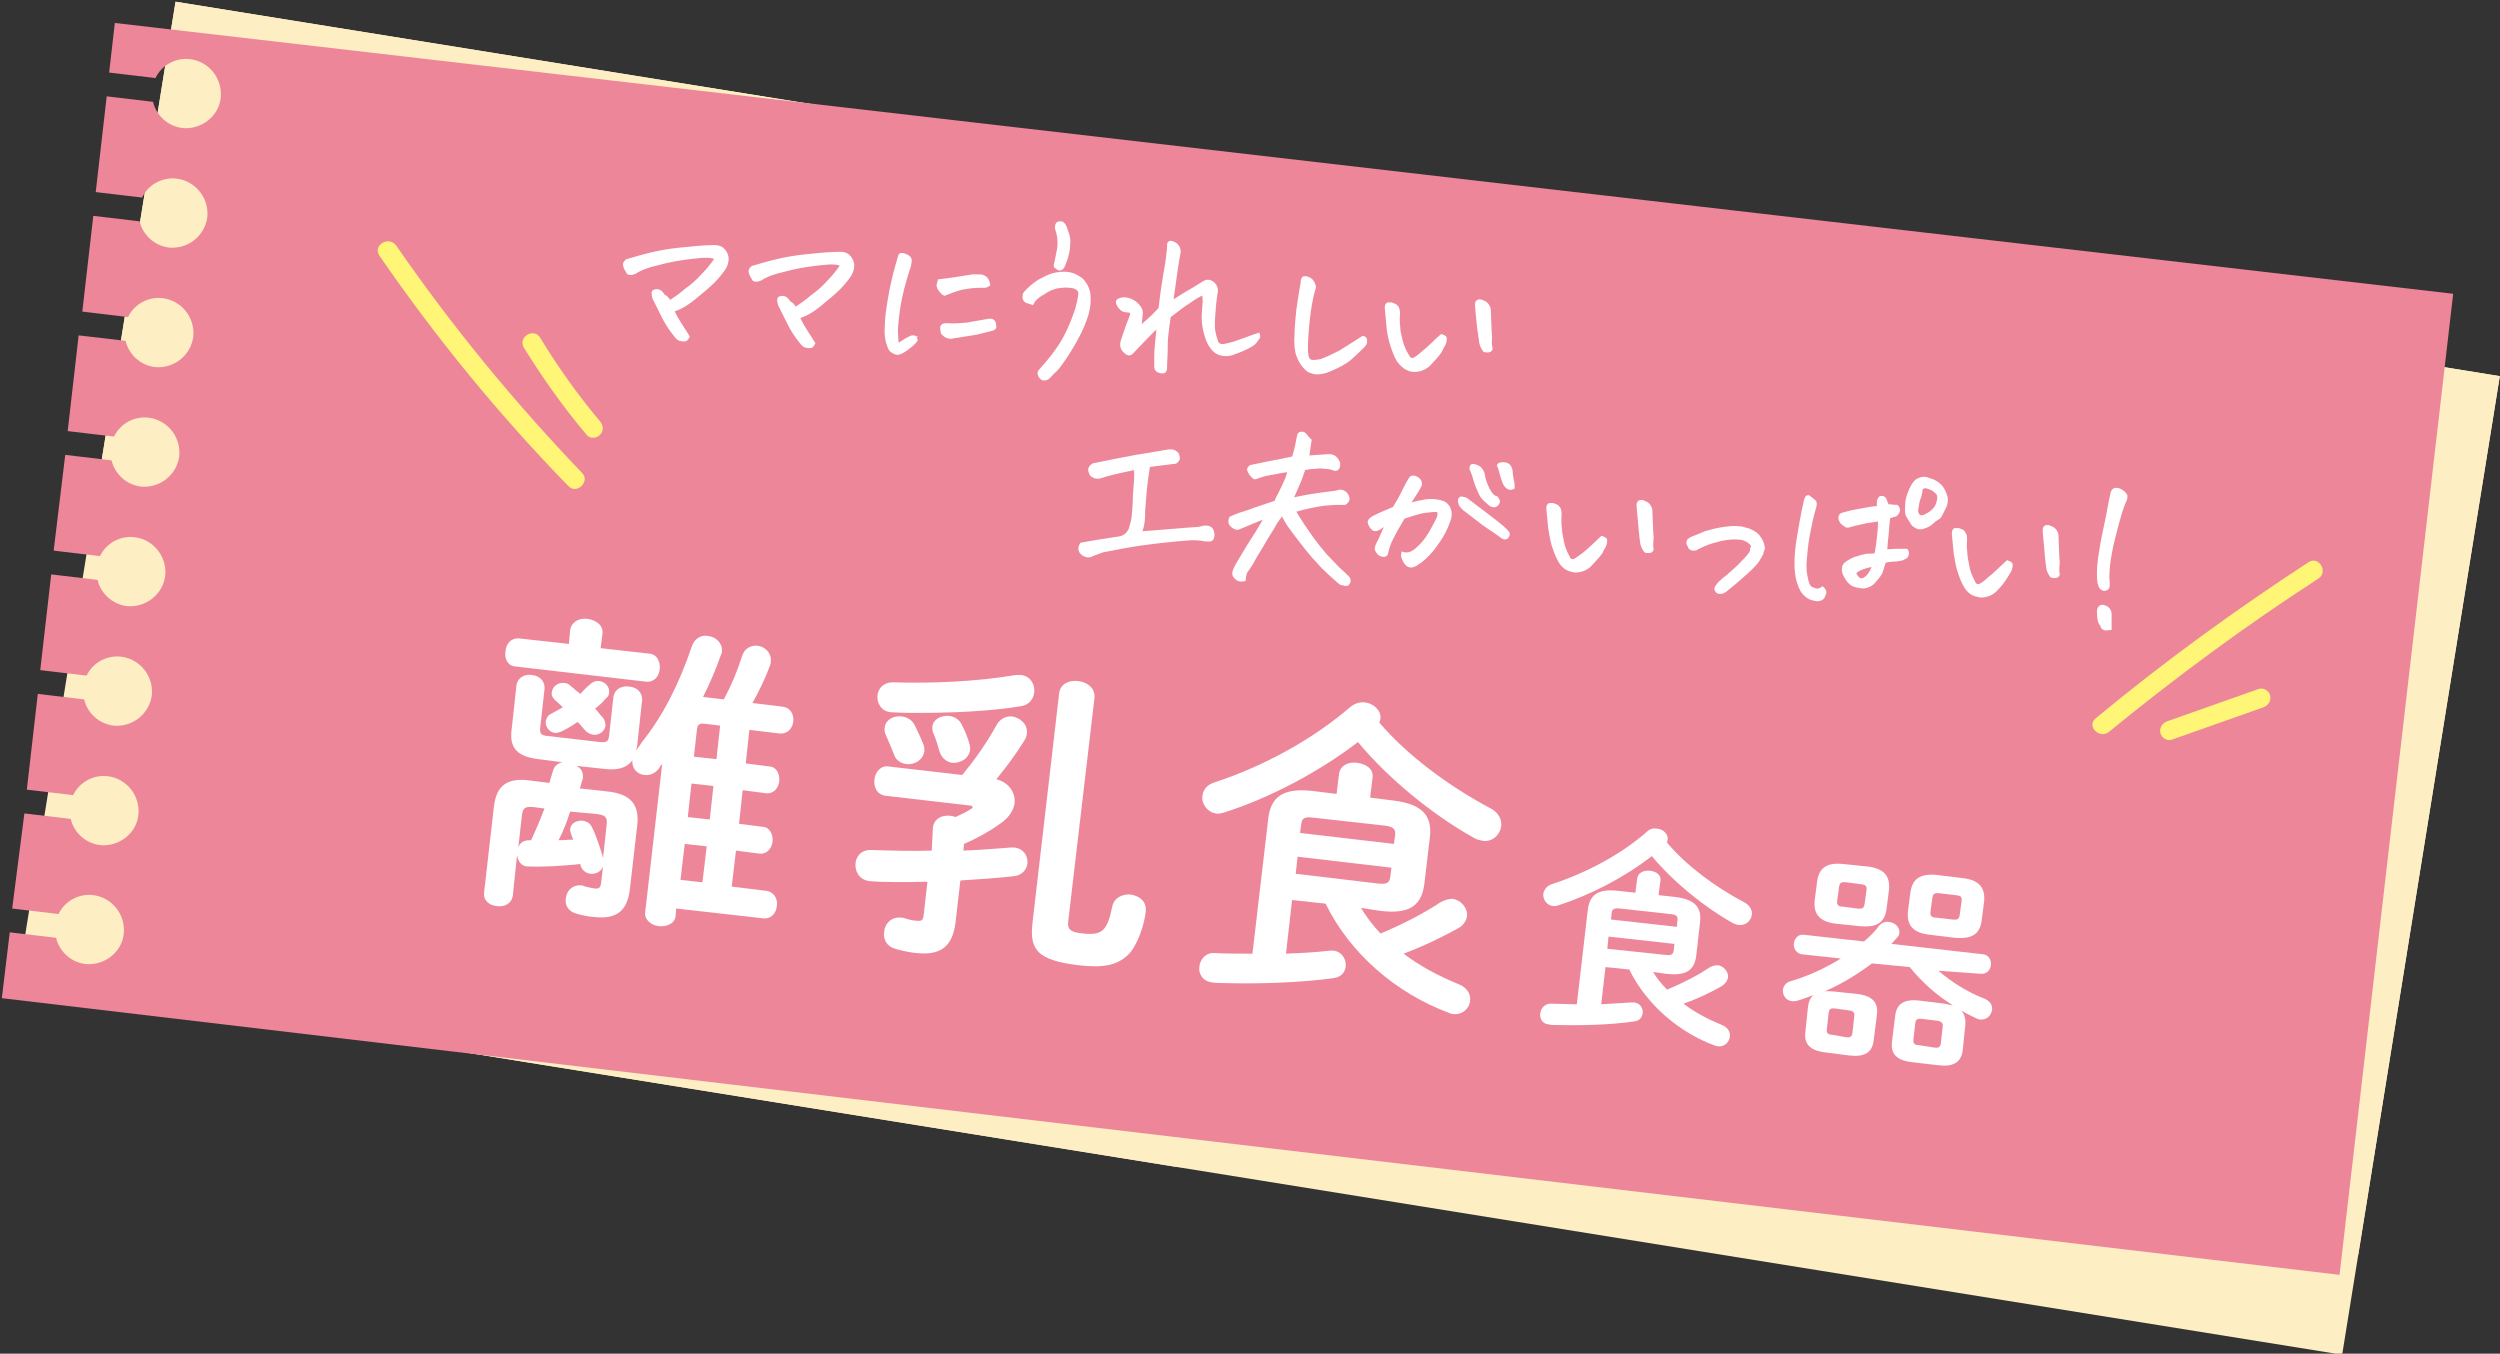 <?xml version="1.0" encoding="utf-8"?>
<!-- Generator: Adobe Illustrator 27.0.1, SVG Export Plug-In . SVG Version: 6.00 Build 0)  -->
<svg version="1.1" id="レイヤー_1" xmlns="http://www.w3.org/2000/svg" xmlns:xlink="http://www.w3.org/1999/xlink" x="0px"
	 y="0px" viewBox="0 0 410 222" style="enable-background:new 0 0 410 222;" xml:space="preserve">
<rect x="0" y="0" width="410" height="222" fill="#333333" stroke="none"/>
<style type="text/css">
	.st0{fill:#FDEEC4;}
	.st1{clip-path:url(#SVGID_00000170976287050912418770000001793866615989357712_);fill:#FDEEC4;}
	.st2{clip-path:url(#SVGID_00000093138831566178047180000011674169124622287506_);fill:#EE869A;}
	.st3{fill:#FFFFFF;}
	.st4{fill:#FFFFFF;stroke:#FFFFFF;stroke-width:0.402;stroke-miterlimit:10;}
	.st5{fill:#FFF577;}
</style>
<g>
	<g>
		
			<rect id="SVGID_1_" x="125.1" y="-82" transform="matrix(0.159 -0.987 0.987 0.159 63.977 297.28)" class="st0" width="162.6" height="386.2"/>
	</g>
	<g>
		<g>
			<g>
				<defs>
					
						<rect id="SVGID_00000095337826333915900110000010782346032859579060_" x="125.1" y="-82" transform="matrix(0.159 -0.987 0.987 0.159 63.977 297.28)" width="162.6" height="386.2"/>
				</defs>
				<clipPath id="SVGID_00000045605121975488051220000003892494930464775333_">
					<use xlink:href="#SVGID_00000095337826333915900110000010782346032859579060_"  style="overflow:visible;"/>
				</clipPath>
				<path style="clip-path:url(#SVGID_00000045605121975488051220000003892494930464775333_);fill:#FDEEC4;" d="M28.3-104.3
					l-0.8,10.9l7.7,0.5c1-2.1,3.1-3.5,5.5-3.3c3.1,0.2,5.5,2.9,5.3,6.1c-0.2,3.1-2.9,5.5-6.1,5.3c-2.4-0.2-4.4-1.9-5-4.1l-7.7-0.5
					l-1.1,15.8l7.7,0.5c1-2.1,3.1-3.5,5.5-3.3c3.1,0.2,5.5,2.9,5.3,6.1c-0.2,3.1-2.9,5.5-6.1,5.3c-2.4-0.2-4.4-1.9-5-4.1l-7.7-0.5
					l-1.1,15.8l7.7,0.5c1-2.1,3.1-3.5,5.5-3.3c3.1,0.2,5.5,2.9,5.3,6.1c-0.2,3.1-2.9,5.5-6.1,5.3c-2.4-0.2-4.4-1.9-5-4.1l-7.7-0.5
					L23.3-34l7.7,0.5c1-2.1,3.1-3.5,5.5-3.3c3.1,0.2,5.5,2.9,5.3,6.1s-2.9,5.5-6.1,5.3c-2.4-0.2-4.4-1.9-5-4.1L23-30l-1,15.2
					l7.7,0.5c1-2.1,3.1-3.5,5.5-3.3c3.1,0.2,5.5,2.9,5.3,6.1c-0.2,3.1-2.9,5.5-6.1,5.3c-2.4-0.2-4.4-1.9-5-4.1l-7.7-0.5L20.6,4.9
					l7.7,0.5c1-2.1,3.1-3.5,5.5-3.3c3.1,0.2,5.5,2.9,5.3,6.1c-0.2,3.1-2.9,5.5-6.1,5.3c-2.4-0.2-4.4-1.9-5-4.1l-7.7-0.5l-1.1,15.8
					l7.7,0.5c1-2.1,3.1-3.5,5.5-3.3c3.1,0.2,5.5,2.9,5.3,6.1c-0.2,3.1-2.9,5.5-6.1,5.3c-2.4-0.2-4.4-1.9-5-4.1l-7.7-0.5l-1.1,15.8
					l7.7,0.5c1-2.1,3.1-3.5,5.5-3.3c3.1,0.2,5.5,2.9,5.3,6.1c-0.2,3.1-2.9,5.5-6.1,5.3c-2.4-0.2-4.4-1.9-5-4.1l-7.7-0.5l-1.1,15.8
					l7.7,0.5c1-2.1,3.1-3.5,5.5-3.3c3.1,0.2,5.5,2.9,5.3,6.1c-0.2,3.1-2.9,5.5-6.1,5.3c-2.4-0.2-4.4-1.9-5-4.1l-7.7-0.5L15,83.6
					l7.7,0.5c1-2.1,3.1-3.5,5.5-3.3c3.1,0.2,5.5,2.9,5.3,6.1c-0.2,3.1-2.9,5.5-6.1,5.3c-2.4-0.2-4.4-1.9-5-4.1l-7.7-0.5l-1.1,15.8
					l7.7,0.5c1-2.1,3.1-3.5,5.5-3.3c3.1,0.2,5.5,2.9,5.3,6.1c-0.2,3.1-2.9,5.5-6.1,5.3c-2.4-0.2-4.4-1.9-5-4.1l-7.7-0.5l-1.1,15.8
					l7.7,0.5c1-2.1,3.1-3.5,5.5-3.3c3.1,0.2,5.5,2.9,5.3,6.1c-0.2,3.1-2.9,5.5-6.1,5.3c-2.4-0.2-4.4-1.9-5-4.1l-7.7-0.5L10.8,143
					l7.7,0.5c1-2.1,3.1-3.5,5.5-3.3c3.1,0.2,5.5,2.9,5.3,6.1c-0.2,3.1-2.9,5.5-6.1,5.3c-2.4-0.2-4.4-1.9-5-4.1l-7.7-0.5l-1.1,15.8
					l7.7,0.5c1-2.1,3.1-3.5,5.5-3.3c3.1,0.2,5.5,2.9,5.3,6.1c-0.2,3.1-2.9,5.5-6.1,5.3c-2.4-0.2-4.4-1.9-5-4.1l-7.7-0.5l-0.8,10.9
					l515.8,38.2l20-281.4L28.3-104.3z"/>
			</g>
		</g>
	</g>
</g>
<g>
	<g>
		<g>
			<g>
				<g>
					<defs>
						
							<rect id="SVGID_00000110436439093531859890000007745703509226332856_" x="119.9" y="-86.5" transform="matrix(0.115 -0.993 0.993 0.115 72.229 294.237)" width="162.6" height="386.2"/>
					</defs>
					<clipPath id="SVGID_00000030456357150862131440000002415055235382022585_">
						<use xlink:href="#SVGID_00000110436439093531859890000007745703509226332856_"  style="overflow:visible;"/>
					</clipPath>
					<path style="clip-path:url(#SVGID_00000030456357150862131440000002415055235382022585_);fill:#EE869A;" d="M32.7-116.4
						l-1.3,10.8l7.6,0.9c1-2.1,3.3-3.4,5.7-3.1c3.1,0.4,5.3,3.2,5,6.3c-0.4,3.1-3.2,5.3-6.3,5c-2.4-0.3-4.3-2.1-4.8-4.3l-7.6-0.9
						L29.2-86l7.6,0.9c1-2.1,3.3-3.4,5.7-3.1c3.1,0.4,5.3,3.2,5,6.3c-0.4,3.1-3.2,5.3-6.3,5c-2.4-0.3-4.3-2.1-4.8-4.3l-7.6-0.9
						L27-66.4l7.6,0.9c1-2.1,3.3-3.4,5.7-3.1c3.1,0.4,5.3,3.2,5,6.3c-0.4,3.1-3.2,5.3-6.3,5c-2.4-0.3-4.3-2.1-4.8-4.3l-7.6-0.9
						l-1.8,15.7l7.6,0.9c1-2.1,3.3-3.4,5.7-3.1c3.1,0.4,5.3,3.2,5,6.3c-0.4,3.1-3.2,5.3-6.3,5C34.4-38,32.5-39.8,32-42l-7.6-0.9
						l-1.8,15.7l7.6,0.9c1-2.1,3.3-3.4,5.7-3.1c3.1,0.4,5.3,3.2,5,6.3c-0.4,3.1-3.2,5.3-6.3,5c-2.4-0.3-4.3-2.1-4.8-4.3l-7.6-0.9
						L20.1-7.7l7.6,0.9c1-2.1,3.3-3.4,5.7-3.1c3.1,0.4,5.3,3.2,5,6.3c-0.4,3.1-3.2,5.3-6.3,5c-2.4-0.3-4.3-2.1-4.8-4.3l-7.6-0.9
						l-1.8,15.7l7.6,0.9c1-2.1,3.3-3.4,5.7-3.1c3.1,0.4,5.3,3.2,5,6.3s-3.2,5.3-6.3,5c-2.4-0.3-4.3-2.1-4.8-4.3l-7.6-0.9l-1.8,15.7
						l7.6,0.9c1-2.1,3.3-3.4,5.7-3.1c3.1,0.4,5.3,3.2,5,6.3c-0.4,3.1-3.2,5.3-6.3,5c-2.4-0.3-4.3-2.1-4.8-4.3l-7.6-0.9l-1.8,15.7
						L21,52c1-2.1,3.3-3.4,5.7-3.1c3.1,0.4,5.3,3.2,5,6.3c-0.4,3.1-3.2,5.3-6.3,5c-2.4-0.3-4.3-2.1-4.8-4.3L12.9,55l-1.8,15.7
						l7.6,0.9c1-2.1,3.3-3.4,5.7-3.1c3.1,0.4,5.3,3.2,5,6.3c-0.4,3.1-3.2,5.3-6.3,5c-2.4-0.3-4.3-2.1-4.8-4.3l-7.6-0.9L8.8,90.3
						l7.6,0.9c1-2.1,3.3-3.4,5.7-3.1c3.1,0.4,5.3,3.2,5,6.3c-0.4,3.1-3.2,5.3-6.3,5c-2.4-0.3-4.3-2.1-4.8-4.3l-7.6-0.9l-1.8,15.7
						l7.6,0.9c1-2.1,3.3-3.4,5.7-3.1c3.1,0.4,5.3,3.2,5,6.3c-0.4,3.1-3.2,5.3-6.3,5c-2.4-0.3-4.3-2.1-4.8-4.3l-7.6-0.9l-1.8,15.7
						l7.6,0.9c1-2.1,3.3-3.4,5.7-3.1c3.1,0.4,5.3,3.2,5,6.3s-3.2,5.3-6.3,5c-2.4-0.3-4.3-2.1-4.8-4.3L4,133.4L2,149l7.6,0.9
						c1-2.1,3.3-3.4,5.7-3.1c3.1,0.4,5.3,3.2,5,6.3s-3.2,5.3-6.3,5c-2.4-0.3-4.3-2.1-4.8-4.3l-7.6-0.9l-1.3,10.8L514,224.5
						l32.4-280.2L32.7-116.4z"/>
				</g>
			</g>
		</g>
	</g>
	<g>
		<path class="st3" d="M84.1,146.9c-0.2,1.3-1.4,1.9-2.6,1.7c-1.2-0.1-2.3-0.9-2.1-2.3l1.6-14c0.4-3.5,2.2-4.8,5.9-4.3l3.2,0.4
			c0.2-0.7,0.4-1.4,0.6-2c0.2-0.8,0.8-1.2,1.5-1.4l-3.9-0.5c-3.3-0.4-4.8-1.7-4.4-4.8l0.8-7.3c0.2-1.3,1.4-1.9,2.5-1.7
			c1.2,0.1,2.2,0.9,2.1,2.3l-0.7,6.3c-0.1,1,0.1,1.3,1.2,1.4l8.6,1c1.1,0.1,1.4-0.1,1.5-1.1l0.7-6.3c0.2-1.3,1.4-1.9,2.6-1.7
			c1.2,0.1,2.2,0.9,2.1,2.3l-0.8,7.3c0,0.3-0.1,0.6-0.2,0.9c0.3-0.4,0.9-1.2,0.9-1.3c3.4-4.2,6.1-9.4,8.3-15.9
			c0.5-1.3,1.6-1.8,2.6-1.6c1.2,0.1,2.4,1.1,2.3,2.5c0,0.2-0.1,0.5-0.2,0.7c-0.8,2.3-1.8,4.6-2.9,6.8l3.4,0.4c1.3-2.4,2.2-4.6,3-7.1
			c0.4-1.3,1.5-1.8,2.5-1.7c1.2,0.1,2.4,1.2,2.2,2.6c0,0.2,0,0.4-0.1,0.6c-0.8,2.2-1.8,4.2-2.9,6.2l5,0.6c1.3,0.2,1.8,1.3,1.7,2.4
			s-0.9,2.1-2.2,2l-5-0.6l-0.6,5.5l3.9,0.5c1.2,0.1,1.7,1.3,1.6,2.4c-0.1,1.1-0.9,2.1-2.1,2l-3.9-0.5l-0.6,5.5l3.9,0.5
			c1.2,0.1,1.7,1.3,1.6,2.4c-0.1,1.1-0.9,2.1-2.1,2l-3.9-0.5l-0.7,5.9l5.7,0.7c1.3,0.2,1.9,1.4,1.7,2.5c-0.1,1.1-0.9,2.2-2.3,2
			l-14.2-1.6l-0.1,1.2c-0.1,1.3-1.5,1.8-2.7,1.7s-2.4-1-2.3-2.2l2.8-24.4c-0.2,0.2-0.4,0.4-0.5,0.7c-0.7,0.9-1.6,1.2-2.4,1.1
			c-1.2-0.1-2.1-1.1-2-2.4c-1.1,1.5-2.9,1.6-4.6,1.4l-4.6-0.5c0.7,0.3,1.1,0.9,1.1,1.7v0.3l-0.5,1.7l4.5,0.5
			c3.8,0.4,5.3,2.1,4.9,5.6l-1.2,10.4c-0.4,3.5-2.1,5-5.8,4.6c-1.2-0.1-2.1-0.3-3.1-0.6c-1.3-0.4-1.8-1.5-1.6-2.5
			c0.1-1.1,1-2.2,2.4-2.1c0.2,0,0.4,0,0.5,0.1c0.6,0.2,1.2,0.3,1.7,0.4c0.8,0.1,1.1,0,1.2-1.1l0.3-2.5c-0.3,0.9-1.3,1.3-2.1,1.2
			c-0.7-0.1-1.4-0.6-1.6-1.4v-0.2c-3,0.3-5.7,0.5-8.6,0.4h-0.2c-1-0.1-1.5-1-1.6-1.9L84.1,146.9z M93.5,103.4
			c0.2-1.5,1.6-2.1,2.9-1.9s2.6,1,2.4,2.5l-0.3,2.3l8,0.9c1.3,0.1,1.8,1.4,1.7,2.5c-0.1,1.2-0.9,2.2-2.2,2.1l-21.5-2.5
			c-1.3-0.1-1.8-1.4-1.6-2.5c0.1-1.2,0.9-2.2,2.2-2.1l8.2,0.9L93.5,103.4z M87.1,137.8c0.8-1.7,1.5-3.4,2.2-5.2l-1.5-0.2
			c-1.6-0.2-2,0-2.2,1.2L85,139c0.2-0.7,0.8-1.2,1.8-1.2H87.1z M96.7,112.3c0.5-0.5,1.1-0.7,1.6-0.6c0.9,0.1,1.7,0.9,1.6,1.9
			c0,0.3-0.2,0.7-0.5,0.9c-0.5,0.6-1.1,1.2-1.8,1.7c0.4,0.4,0.7,0.9,1.1,1.3c0.5,0.5,0.6,1.1,0.6,1.5c-0.1,0.9-1,1.6-2,1.5
			c-0.5-0.1-1-0.3-1.4-0.8c-0.4-0.4-0.7-0.9-1.2-1.3c-0.8,0.6-1.7,1.1-2.5,1.5c-0.4,0.2-0.8,0.3-1.2,0.3c-0.9-0.1-1.6-1-1.5-1.9
			c0.1-0.5,0.3-1,1-1.3c0.6-0.3,1.2-0.7,1.8-1c-0.4-0.4-0.8-0.8-1.3-1.2c-0.4-0.4-0.6-0.8-0.5-1.3c0.1-0.9,1-1.6,2-1.5
			c0.4,0,0.8,0.2,1.1,0.5c0.5,0.4,1,0.9,1.6,1.3C95.7,113.2,96.2,112.7,96.7,112.3z M93.5,133.1c-0.5,1.6-1.1,3.2-1.9,4.7
			c0.8,0,1.6-0.1,2.4-0.1c-0.1-0.3-0.2-0.5-0.3-0.8c-0.1-0.3-0.2-0.6-0.2-0.9c0.1-1,1.1-1.5,2.1-1.4c0.6,0.1,1.2,0.4,1.5,1.1
			c0.7,1.4,1.3,3.3,1.7,4.6c0,0.2,0.1,0.3,0.1,0.4l0.6-5.5c0.1-1.2-0.2-1.5-1.6-1.7L93.5,133.1z M115.2,144.7l0.7-5.9l-3.6-0.4
			l-0.7,5.9L115.2,144.7z M116.4,134.4l0.6-5.5l-3.6-0.4l-0.6,5.5L116.4,134.4z M117.5,124.5l0.6-5.5l-2.5-0.3
			c-0.9-0.1-1.2,0.1-1.3,0.9l-0.5,4.5L117.5,124.5z"/>
		<path class="st3" d="M153,135.7c0.2-1.5,1.6-2.1,2.9-1.9c0.3,0,0.5,0.1,0.8,0.2c0.9-0.4,1.7-0.8,2.5-1.3c0.2-0.1,0.3-0.2,0.3-0.3
			c0-0.2-0.1-0.3-0.5-0.3l-13.8-1.6c-1.4-0.2-1.9-1.4-1.8-2.6c0.1-1.2,1-2.4,2.3-2.2l12.1,1.4c2.3-2.8,4.1-5.4,5.7-8.3
			c0.6-1,1.6-1.4,2.5-1.3c1.3,0.2,2.6,1.3,2.4,2.8c0,0.4-0.2,0.9-0.5,1.3c-1.3,2.1-2.8,4.1-4.5,6.2c2,0.5,3.1,2.1,3,3.8
			c-0.1,1.2-0.9,2.5-2.4,3.5c-1.8,1.3-3.8,2.4-5.9,3.3l-0.1,1.1c2.6-0.1,5.1-0.3,7.7-0.5c0.3,0,0.5,0,0.7,0c1.5,0.2,2.2,1.4,2.1,2.6
			c-0.1,1-0.9,2-2.3,2.1c-2.6,0.3-5.6,0.5-8.7,0.7l-0.8,6.9c-0.5,4.1-2.6,5.4-6.4,5c-1-0.1-2.1-0.3-3.5-0.7s-2-1.6-1.8-2.8
			c0.1-1.3,1.2-2.5,2.8-2.3c0.2,0,0.4,0,0.6,0.1c0.9,0.3,1.5,0.4,2,0.4c0.8,0.1,1-0.1,1.1-1.1l0.6-5.3c-3.2,0.1-7.8,0.1-9.5-0.1
			c-1.7-0.2-2.4-1.6-2.3-2.9c0.1-1.2,1-2.3,2.7-2.2c2.9,0.1,6.3,0.2,9.8,0.1L153,135.7z M167.5,110.7c1.5,0.2,2.3,1.6,2.1,2.9
			c-0.1,1-0.8,2-2.1,2.2c-4.5,0.8-11.6,1.2-19.2,1.1c-0.6,0-1.8-0.1-2.3-0.1c-1.5-0.2-2.2-1.5-2.1-2.7c0.1-1.2,1-2.2,2.5-2.2
			c6.4,0.2,13.7-0.1,20.2-1.2C166.9,110.7,167.2,110.7,167.5,110.7z M151.4,122c0.2,0.4,0.2,0.9,0.2,1.2c-0.2,1.4-1.6,2.3-3,2.1
			c-0.8-0.1-1.7-0.6-2-1.6c-0.4-1-0.8-2-1.3-3.1c-0.2-0.4-0.3-0.9-0.2-1.3c0.1-1.2,1.4-2,2.8-1.8c0.8,0.1,1.6,0.5,2.1,1.4
			C150.4,119.8,151,120.9,151.4,122z M159,122c0.1,0.4,0.1,0.7,0.1,1c-0.2,1.4-1.6,2.2-2.9,2.1c-0.9-0.1-1.7-0.7-2.1-1.8
			c-0.3-1-0.6-2.1-1-3c-0.2-0.4-0.2-0.8-0.2-1.1c0.1-1.2,1.4-1.9,2.7-1.8c0.9,0.1,1.8,0.6,2.2,1.6C158.3,119.9,158.7,121,159,122z
			 M175.2,151c-0.2,1.5,0.4,1.9,2.5,2.1c3,0.3,3.9-0.4,4.7-4.4c0.3-1.5,1.7-2.1,3-2c1.4,0.2,2.7,1.1,2.5,2.8c-0.2,2-1.3,5.6-3,7.2
			c-1.7,1.5-3.7,2.1-8,1.6c-6.8-0.8-8-2.6-7.6-6.7l4.4-37.9c0.2-1.6,1.7-2.2,3.2-2c1.4,0.2,2.7,1.1,2.6,2.7L175.2,151z"/>
		<path class="st3" d="M223.2,148.9c0.9,1.5,2,2.9,3.2,4.2c3.4-1.4,7.1-3.3,9.8-5.1c0.7-0.4,1.4-0.6,2-0.6c1.4,0.2,2.5,1.5,2.4,2.8
			c-0.1,0.7-0.5,1.5-1.4,2c-2.5,1.4-5.8,3-9,4.2c2.6,2,5.6,3.6,9,5c1.5,0.6,2,1.7,1.9,2.7c-0.1,1.3-1.3,2.4-2.8,2.2
			c-0.3,0-0.5-0.1-0.7-0.2c-8.6-3.2-16.2-9.7-20.2-17.9l-5.5-0.6l-1,8.8c2.4-0.1,4.8-0.2,7.2-0.5c0.2,0,0.4,0,0.6,0
			c1.4,0.2,2.1,1.4,2,2.6c-0.1,0.9-0.7,1.7-1.9,1.9c-5.8,0.8-12.9,1-18.9,0.8c-0.1,0-0.7,0-1.2-0.1c-1.5-0.2-2.2-1.5-2-2.6
			c0.1-1.1,1-2.3,2.5-2.2c1.8,0.1,4,0.1,6.2,0.1l2.6-22.2c0.4-3.4,2.3-5,7.1-4.5l4.1,0.5l0.4-3.3c0.2-1.4,1.6-2,3-1.8s2.7,1,2.5,2.4
			l-0.4,3.3l3.9,0.5c4.8,0.6,6.3,2.6,5.9,6l-0.9,7.6c-0.5,4.3-3.3,4.9-7.1,4.5L223.2,148.9z M244.5,132.6c1.3,0.7,1.8,1.8,1.7,2.9
			c-0.2,1.4-1.4,2.6-3,2.4c-0.5-0.1-1-0.2-1.5-0.5c-6.8-3.8-14-9.7-19-15.7c-6.4,4.9-14.5,9.2-22.1,11.6c-0.4,0.1-0.8,0.2-1.2,0.1
			c-1.4-0.2-2.4-1.6-2.2-2.9c0.1-0.9,0.7-1.8,2-2.2c8-2.6,16.2-7.1,22.3-12.4c0.8-0.6,1.6-0.8,2.4-0.7c1.4,0.2,2.6,1.3,2.5,2.6
			c0,0.2-0.1,0.5-0.2,0.7C230.8,123.9,237.7,129,244.5,132.6z M226,144.9c1.1,0.1,1.9,0.1,2-1.1l0.2-1.5l-15.4-1.8l-0.3,2.8
			L226,144.9z M228.8,137c0.1-1-0.2-1.4-1.7-1.6l-11.7-1.3c-1.5-0.2-1.9,0.1-2,1.1l-0.2,1.4l15.4,1.8L228.8,137z"/>
		<path class="st3" d="M271.1,159.4c0.6,1,1.4,2,2.3,2.9c2.4-1,5-2.3,6.9-3.6c0.5-0.3,1-0.4,1.4-0.4c1,0.1,1.8,1.1,1.7,2
			c-0.1,0.5-0.4,1-1,1.4c-1.7,1-4,2.1-6.3,2.9c1.8,1.4,3.9,2.5,6.3,3.5c1,0.4,1.4,1.2,1.3,1.9c-0.1,0.9-0.9,1.7-1.9,1.6
			c-0.2,0-0.3-0.1-0.5-0.1c-6-2.2-11.3-6.8-14.1-12.5l-3.9-0.4l-0.7,6.1c1.7-0.1,3.3-0.2,5-0.3c0.1,0,0.3,0,0.4,0
			c1,0.1,1.5,1,1.4,1.8c-0.1,0.6-0.5,1.2-1.3,1.3c-4,0.6-9,0.7-13.3,0.6c-0.1,0-0.5,0-0.8-0.1c-1.1-0.1-1.5-1-1.4-1.8
			s0.7-1.6,1.7-1.6c1.3,0,2.8,0.1,4.3,0.1l1.8-15.5c0.3-2.4,1.6-3.5,5-3.1l2.8,0.3l0.3-2.3c0.1-1,1.1-1.4,2.1-1.3
			c1,0.1,1.9,0.7,1.7,1.7l-0.3,2.3l2.7,0.3c3.4,0.4,4.4,1.8,4.1,4.2l-0.6,5.3c-0.3,3-2.3,3.4-5,3.1L271.1,159.4z M286.1,148
			c0.9,0.5,1.3,1.3,1.2,2c-0.1,1-1,1.8-2.1,1.7c-0.3,0-0.7-0.2-1-0.3c-4.8-2.7-9.8-6.8-13.3-11c-4.5,3.5-10.1,6.4-15.4,8.1
			c-0.3,0.1-0.6,0.1-0.8,0.1c-1-0.1-1.7-1.1-1.6-2c0.1-0.6,0.5-1.3,1.4-1.6c5.6-1.8,11.4-4.9,15.6-8.6c0.5-0.5,1.1-0.6,1.7-0.5
			c1,0.1,1.8,0.9,1.7,1.8c0,0.1-0.1,0.3-0.1,0.5C276.5,141.9,281.3,145.5,286.1,148z M273.1,156.6c0.8,0.1,1.3,0.1,1.4-0.8l0.1-1
			l-10.8-1.2l-0.2,2L273.1,156.6z M275.1,151c0.1-0.7-0.1-1-1.2-1.1l-8.2-0.9c-1.1-0.1-1.3,0.1-1.4,0.8l-0.1,1L275,152L275.1,151z"
			/>
		<path class="st3" d="M317.9,159.2c2.1,1.8,4.7,3.5,7.6,4.6c0.9,0.4,1.3,1.1,1.2,1.8c-0.1,0.9-0.9,1.7-1.9,1.6
			c-0.2,0-0.5-0.1-0.7-0.2c-0.8-0.4-1.7-0.8-2.5-1.3c0.6,0.6,0.8,1.4,0.7,2.5l-0.4,3.9c-0.2,2.1-1.5,2.9-4,2.6l-4.3-0.5
			c-2.6-0.3-3.6-1.4-3.3-3.5l0.5-4c0.2-2.1,1.5-2.9,4-2.6l4.1,0.5c0.5,0.1,1,0.2,1.4,0.3c-2.7-1.7-5.1-3.8-7.1-6.3L307,158
			c-2.4,1.8-5,3.4-7.8,4.6c0.5-0.1,1,0,1.5,0l3.8,0.4c2.6,0.3,3.6,1.4,3.3,3.5l-0.5,4c-0.2,2.1-1.5,2.9-4,2.6l-3.9-0.5
			c-2.6-0.3-3.6-1.4-3.3-3.5l0.4-3.9c0.1-0.9,0.4-1.6,0.9-2c-0.9,0.3-1.8,0.7-2.6,0.9c-0.3,0.1-0.6,0.1-0.9,0.1
			c-1-0.1-1.6-1-1.5-1.9c0.1-0.6,0.5-1.2,1.3-1.4c2.8-0.8,5.6-2.1,8.2-3.7l-6.4-0.7c-0.9-0.1-1.4-1-1.3-1.8s0.7-1.5,1.6-1.4l9.9,1.1
			c0.9-0.8,1.8-1.6,2.4-2.5c0.5-0.6,1.1-0.8,1.7-0.7c1,0.1,1.8,0.9,1.7,1.8c0,0.3-0.2,0.6-0.5,0.9c-0.3,0.3-0.5,0.6-0.8,0.9l15,1.7
			c1,0.1,1.4,1,1.3,1.8s-0.7,1.5-1.7,1.4L317.9,159.2z M301.2,151.5c-2.8-0.3-3.8-1.6-3.6-3.8l0.4-3.1c0.3-2.2,1.5-3.2,4.3-2.9
			l3.9,0.4c2.8,0.3,3.8,1.6,3.6,3.8l-0.4,3.1c-0.3,2.6-2,3.1-4.3,2.9L301.2,151.5z M302.7,170.1c0.8,0.1,1-0.1,1.1-0.7l0.3-2.7
			c0.1-0.6-0.1-0.9-0.9-1l-2.2-0.3c-0.8-0.1-1,0.1-1.1,0.7l-0.3,2.7c-0.1,0.7,0.3,0.9,0.9,0.9L302.7,170.1z M304.6,149
			c0.9,0.1,1.1-0.1,1.2-0.8l0.3-2.2c0.1-0.7-0.1-0.9-1-1l-2.3-0.3c-0.9-0.1-1.1,0.1-1.2,0.8l-0.3,2.2c-0.1,0.8,0.3,1,1,1L304.6,149z
			 M316.5,153.3c-2.8-0.3-3.8-1.6-3.6-3.8l0.4-3.1c0.3-2.2,1.5-3.2,4.4-2.9l4.1,0.5c2.8,0.3,3.8,1.6,3.6,3.8l-0.4,3.1
			c-0.3,2.6-2,3.1-4.4,2.9L316.5,153.3z M317.2,171.8c0.8,0.1,1-0.1,1.1-0.7l0.3-2.7c0.1-0.6-0.2-0.9-0.9-1l-2.5-0.3
			c-0.8-0.1-1,0.1-1.1,0.7l-0.3,2.7c-0.1,0.7,0.3,0.9,0.9,0.9L317.2,171.8z M320.2,150.8c0.9,0.1,1.1-0.1,1.2-0.8l0.3-2.2
			c0.1-0.7-0.1-0.9-1-1l-2.6-0.3c-0.9-0.1-1.1,0.1-1.2,0.8l-0.3,2.2c-0.1,0.8,0.3,1,1,1L320.2,150.8z"/>
	</g>
	<g>
		<g>
			<path class="st4" d="M109.8,49.5c0.9-0.6,1.8-1.2,2.7-2c1-0.7,1.9-1.5,2.7-2.4c0.9-0.9,1.6-1.8,2.2-2.7c-0.3-0.2-0.7-0.3-1.1-0.3
				c-0.4-0.1-1.5,0-3.2,0.2s-3.4,0.5-5.2,1c-1.8,0.4-3,0.9-3.7,1.4c-0.2,0.1-0.4,0.1-0.6,0.2c-0.2,0-0.4,0-0.6-0.1
				c-0.3-0.5-0.5-0.8-0.6-1.2c-0.1-0.3,0-0.6,0.4-0.9c1.4-0.4,2.7-0.8,4-1.1s2.8-0.6,4.8-0.8c1.9-0.2,3.8-0.4,5.5-0.4h0.1
				c0.8,0,1.3,0.3,1.6,0.7c0.3,0.4,0.5,0.9,0.5,1.3c0,0.4-0.1,0.9-0.3,1.3c-0.3,0.6-0.8,1.2-1.4,1.9s-1.7,1.7-3.2,2.9
				c-1.5,1.3-2.8,2.1-4,2.4c0.2,0.6,0.6,1.3,1.1,2.1s1,1.6,1.4,2.2c-0.2,0.4-0.4,0.6-0.6,0.6s-0.5,0-0.8-0.1s-0.5-0.3-0.8-0.7
				c-0.9-1.1-1.5-2.1-2-3.1s-1-2-1.5-3c-0.2-0.7-0.2-1.1,0.1-1.2c0.3-0.1,0.6-0.1,0.8,0c0.3,0.1,0.5,0.4,0.8,0.8
				C109.5,48.8,109.7,49.2,109.8,49.5z"/>
			<path class="st4" d="M130.4,50.6c0.9-0.6,1.8-1.2,2.7-2c1-0.7,1.9-1.5,2.7-2.4c0.9-0.9,1.6-1.8,2.2-2.7c-0.3-0.2-0.7-0.3-1.1-0.3
				c-0.4-0.1-1.5,0-3.2,0.2s-3.4,0.5-5.2,1c-1.8,0.4-3,0.9-3.7,1.4c-0.2,0.1-0.4,0.1-0.6,0.2c-0.2,0-0.4,0-0.6-0.1
				c-0.3-0.5-0.5-0.8-0.6-1.2c-0.1-0.3,0-0.6,0.4-0.9c1.4-0.4,2.7-0.8,4-1.1s2.8-0.6,4.8-0.8c1.9-0.2,3.8-0.4,5.5-0.4h0.1
				c0.8,0,1.3,0.3,1.6,0.7s0.5,0.9,0.5,1.3c0,0.4-0.1,0.9-0.3,1.3c-0.3,0.6-0.8,1.2-1.4,1.9c-0.6,0.7-1.7,1.7-3.2,2.9
				c-1.5,1.3-2.8,2.1-4,2.4c0.2,0.6,0.6,1.3,1.1,2.1s1,1.6,1.4,2.2c-0.2,0.4-0.4,0.6-0.6,0.6c-0.2,0-0.5,0-0.8-0.1s-0.5-0.3-0.8-0.7
				c-0.9-1.1-1.5-2.1-2-3.1s-1-2-1.5-3c-0.2-0.7-0.2-1.1,0.1-1.2c0.3-0.1,0.6-0.1,0.8,0c0.3,0.1,0.5,0.4,0.8,0.8
				C130.1,49.9,130.3,50.3,130.4,50.6z"/>
			<path class="st4" d="M150.3,55.8c-0.3,0.4-0.6,0.7-1,1s-0.7,0.6-1.1,0.8c-0.3,0.2-0.6,0.3-0.9,0.4c-0.3,0-0.6-0.1-0.9-0.3
				c-0.4-0.2-0.6-0.6-0.7-1c-0.3-0.7-0.5-1.7-0.4-3c0-1.3,0.2-2.8,0.5-4.6s0.7-3.6,1.2-5.4c0.2-0.6,0.3-1.1,0.4-1.4
				c0.1-0.4,0.2-0.6,0.3-0.6s0.2,0,0.3,0s0.2,0,0.4,0.1c0.3,0.1,0.5,0.2,0.7,0.4s0.3,0.5,0.2,0.7c0,0.3-0.1,0.5-0.1,0.7
				c-0.4,1.2-0.8,2.5-1.1,3.7s-0.6,2.6-0.8,4.2c-0.2,1.6-0.3,2.8-0.2,3.6c0,0.8,0.1,1.3,0.2,1.4c0.6-0.4,1.2-0.8,1.8-1.1
				c0.2-0.1,0.4-0.2,0.6-0.2c0.2,0,0.3,0,0.5,0.1C150.1,55.4,150.2,55.5,150.3,55.8z M154.9,48.3c-0.2-0.1-0.4-0.2-0.5-0.4
				c-0.1-0.1-0.3-0.3-0.4-0.5c-0.1-0.2-0.2-0.4-0.2-0.6c0-0.2,0.1-0.4,0.2-0.8c1.8-0.2,3.7-0.5,5.5-0.8c0.5,0,0.9,0,1.2,0
				s0.6,0.1,0.9,0.3c0.3,0.2,0.5,0.6,0.6,1.2c-0.3,0.2-0.5,0.3-0.8,0.3s-0.5,0-0.8,0s-0.8,0-1.5,0.1s-1.4,0.2-2,0.4
				C156.4,47.7,155.7,48,154.9,48.3z M156.3,55.3c-0.7,0.2-1.3-0.1-1.8-0.7c-0.1-0.4-0.1-0.8-0.1-1c0.1-0.3,0.4-0.4,0.8-0.4
				c1.1,0.1,2.3,0,3.4-0.1c1.1-0.2,2.3-0.4,3.4-0.6c0.6-0.1,0.9,0,1.1,0.4c0.1,0.4,0.1,0.6,0.1,0.8c-0.1,0.2-0.3,0.3-0.7,0.4
				c-0.4,0.1-1.2,0.3-2.4,0.6C158.9,54.9,157.6,55.1,156.3,55.3z"/>
			<path class="st4" d="M169.3,49.8c-0.3-0.1-0.5-0.2-0.9-0.3c-0.3-0.1-0.5-0.4-0.5-0.7s0-0.6,0.2-0.8c0.6-0.7,1.3-1.3,2.2-1.9
				c0.9-0.5,1.7-0.9,2.4-1.1c0.8-0.2,1.6-0.3,2.4-0.2c0.9,0.1,1.6,0.5,2.3,1c0.6,0.6,1,1.3,1.2,2.2c0.1,0.9,0.1,1.8-0.1,2.8
				c-0.2,1-0.6,2.1-1.3,3.6c-0.7,1.4-1.5,2.8-2.3,4s-1.4,2-1.8,2.4c-0.4,0.3-0.7,0.7-1.1,1.1c-0.2,0.2-0.5,0.3-0.8,0.3
				s-0.5-0.2-0.7-0.5c-0.2-0.4-0.2-0.7,0.1-1c1.3-1.4,2.4-2.8,3.3-4.2c0.9-1.4,1.8-3.3,2.6-5.7c0.2-0.7,0.4-1.5,0.5-2.2
				c0.1-0.5,0.1-0.8-0.2-1.1S176,47,175.4,47c-0.6-0.1-1.3,0-2.1,0.1c-0.7,0.2-1.5,0.5-2.3,1.1C170.2,48.6,169.6,49.2,169.3,49.8z
				 M173,43.6c0.2-0.9,0.4-1.9,0.6-3c0.1-1.1,0-2.1-0.4-3.2c0-0.5,0.1-0.8,0.5-0.9c0.1,0,0.2,0,0.3,0c0.2,0,0.3,0.1,0.4,0.2
				c0.2,0.2,0.4,0.6,0.6,1.3c0.3,0.7,0.4,1.4,0.3,2.2c0,0.8-0.2,1.5-0.4,2.2c-0.2,0.6-0.4,1.1-0.5,1.3s-0.2,0.3-0.4,0.4
				c-0.1,0.1-0.4,0.1-0.6-0.1S173,43.8,173,43.6z"/>
			<path class="st4" d="M192.2,49.5c1.1-0.7,2-1.3,2.9-1.8s1.6-1,2.3-1.4c0.5-0.3,0.9-0.3,1.4,0c0.3,0.2,0.5,0.5,0.6,0.7
				c0.1,0.3,0.2,0.6,0.1,1c-0.2,1.1-0.3,2.3-0.4,3.7c-0.1,1.4-0.1,2.4,0.1,3c0.1,0.6,0.3,1.1,0.4,1.4s0.3,0.4,0.6,0.5
				c0.2,0.1,0.7,0,1.5-0.2s1.6-0.5,2.7-0.9c1-0.4,1.7-0.6,2-0.7c0.1,0.3,0.1,0.5,0,0.6c-0.1,0.2-0.3,0.4-0.5,0.7s-0.7,0.6-1.5,1
				s-1.6,0.7-2.5,1c-0.9,0.2-1.7,0.1-2.4-0.3c-0.7-0.5-1.3-1.3-1.7-2.6c-0.4-1.2-0.6-2.6-0.5-3.9c0.1-1.4,0.2-2.2,0.1-2.5
				c0-0.2,0-0.5-0.1-0.6c-0.7,0.3-1.4,0.7-2.2,1.3c-0.8,0.5-1.9,1.3-3.3,2.4c-0.2,1.2-0.3,2.3-0.4,3.1c-0.1,0.8-0.1,1.7-0.1,2.5
				s-0.1,1.7-0.1,2.6c0,0.2,0,0.5-0.1,0.7s-0.3,0.3-0.8,0.2s-0.7-0.3-0.8-0.7c0-0.3,0-0.9,0-2s0.2-2.7,0.4-4.7
				c-0.7,0.5-1.3,1.2-2,1.9s-1.4,1.5-2.1,2.2c-0.4,0.5-0.8,0.5-1.2,0.1c-0.7-0.5-0.8-1.2-0.6-1.9c0.4-1.1,0.8-2.5,1.4-3.9
				c0.2-0.5,0.2-0.9-0.1-0.9c-0.2,0-0.5-0.1-0.7-0.1s-0.5-0.1-0.7-0.3s-0.4-0.4-0.5-0.6c-0.1-0.2-0.2-0.4-0.2-0.6
				c0-0.1,0.1-0.3,0.4-0.4c0.3-0.1,0.7-0.2,1.2-0.1c0.5,0.1,1.1,0.3,1.7,0.9c0.5,0.5,0.8,1,0.7,1.7s-0.1,1.4-0.2,2.1
				c0.4-0.4,0.9-0.9,1.5-1.4s1.1-1.1,1.7-1.7c0.3-2.7,0.6-4.6,0.8-5.7c0.2-1.1,0.4-2.3,0.5-3.4c0.1-0.6,0.1-1.1,0.1-1.4
				c0-0.2,0.1-0.3,0.3-0.4c0,0,0,0,0.1,0c0.2,0,0.4,0.1,0.6,0.2c0.3,0.1,0.5,0.4,0.7,0.7c0.1,0.3,0.2,0.6,0.1,0.9
				c-0.4,2.1-0.6,3.8-0.8,5.2C192.4,48,192.3,48.9,192.2,49.5z"/>
			<path class="st4" d="M217.9,60.8c-0.7,0.3-1.4,0.4-2.1,0.4c-0.7-0.1-1.3-0.3-1.8-0.9c-0.5-0.5-0.9-1.2-1.2-2s-0.4-2-0.3-3.4
				c0-1.4,0.2-2.8,0.3-4.1c0.2-1.3,0.4-2.8,0.7-4.4c0-0.4,0.1-0.7,0.2-0.8c0.1-0.1,0.2-0.1,0.4-0.1c0.1,0,0.3,0,0.4,0.1
				c0.4,0.1,0.7,0.4,0.9,0.8c0.2,0.4,0.3,0.7,0.1,1.1c-0.4,1.4-0.7,3.1-0.9,5s-0.3,3.4-0.3,4.6c0,0.9,0.1,1.5,0.3,1.8
				c0.2,0.4,0.9,0.4,2,0.2c1.1-0.4,2.1-0.9,3.1-1.4c1-0.6,2.2-1.4,3.8-2.4c0.2,0,0.3,0.1,0.4,0.2c0.1,0.1,0.1,0.3,0.1,0.6
				c0,0.2-0.2,0.6-0.6,0.9c-0.4,0.4-1,1-1.9,1.8C220.7,59.5,219.4,60.2,217.9,60.8z"/>
			<path class="st4" d="M234.6,59.6c-0.3,0.4-0.8,0.7-1.2,0.9c-0.5,0.2-1,0.3-1.5,0.3s-1-0.2-1.5-0.5c-0.4-0.3-0.8-0.7-1.1-1.1
				c-0.5-0.8-0.8-1.7-1.1-2.6c-0.3-0.9-0.5-1.9-0.6-2.9s-0.2-2.1-0.3-3.2c0-0.4,0.1-0.6,0.3-0.7c0.2,0,0.4,0,0.6,0
				c0.3,0.1,0.5,0.2,0.7,0.3c0.2,0.2,0.4,0.4,0.4,0.6c0.1,0.3,0.1,0.5,0.1,0.8c-0.1,1,0,1.9,0.1,2.9c0.2,1,0.4,1.8,0.6,2.3
				c0.2,0.6,0.5,1.2,0.9,1.8c0.2,0.4,0.6,0.5,1,0.3c0.3-0.2,0.8-0.5,1.3-1c0.5-0.4,1.1-0.9,1.6-1.4s1-1,1.5-1.4
				c0.3,0.1,0.5,0.2,0.6,0.3s0.1,0.4,0,0.8c-0.1,0.4-0.3,0.7-0.5,1C236.3,57.8,235.6,58.5,234.6,59.6z M244.6,57.2
				c-0.1,0.3-0.3,0.4-0.6,0.4s-0.5,0-0.6-0.1c-0.3-0.4-0.5-0.8-0.6-1.3c-0.2-1.4-0.4-2.7-0.5-3.9c-0.1-1.1-0.2-1.9-0.2-2.3
				c0-0.2,0-0.3,0.1-0.5c0.1-0.1,0.2-0.2,0.4-0.2s0.3,0,0.5,0.1s0.5,0.2,0.7,0.4s0.3,0.4,0.4,0.6c0.1,0.2,0.1,0.5,0.1,0.7
				c0.1,1.9,0.1,3.3,0.2,4.2C244.4,56.2,244.5,56.8,244.6,57.2z"/>
		</g>
	</g>
	<g>
		<path class="st4" d="M177.3,89.2c2.1-0.4,4.1-0.7,6.1-1c0.9-0.1,1.5-0.6,1.9-1.4c0.2-0.7,0.4-1.3,0.5-2.1c0.1-1.2,0.2-2.3,0.2-3.5
			l0.2-2.7c0-0.6,0-1.1,0-1.5c-0.2-0.1-0.4-0.1-0.7,0c-2,0.4-3.7,0.8-4.9,1.2c-0.2,0.1-0.5,0.1-0.7,0.1c-0.3,0-0.5-0.1-0.8-0.3
			c-0.2-0.1-0.3-0.4-0.4-0.7c-0.1-0.3,0-0.6,0.2-0.8c0.2-0.2,0.4-0.4,0.8-0.4c1.8-0.4,4-0.8,6.6-1.3c1.3-0.2,3.1-0.5,5.4-0.9
			c0.1,0,0.3,0,0.4,0c0.4,0,0.7,0.2,1,0.5c0.1,0.3,0.2,0.5,0.2,0.7s-0.1,0.4-0.3,0.6s-0.4,0.2-0.7,0.2c-0.9,0.1-2.2,0.3-3.9,0.5
			c-0.1,0.7-0.2,1.4-0.3,2.1l-0.2,1.6c-0.1,1.2-0.2,2.5-0.3,3.7c0,0.6,0,1.3-0.1,1.9s-0.2,1.2-0.5,1.6h0.6c3-0.2,6-0.5,9-0.7
			c0.3-0.1,0.6-0.1,0.9-0.2c0.2,0,0.4,0,0.5,0c0.2,0,0.3,0.1,0.5,0.2s0.3,0.3,0.4,0.6c0.1,0.3,0.1,0.7,0,1s-0.3,0.4-0.5,0.4
			s-0.5,0-0.7,0c-0.8-0.2-1.6-0.2-2.4-0.2c-2.8,0.2-5.6,0.5-8.4,0.9c-2,0.3-4.1,0.7-6.1,1.1c-0.5,0.2-1.1,0.4-1.6,0.6
			c-0.5,0.3-1,0.3-1.6-0.1C177,90.5,176.9,89.9,177.3,89.2z"/>
		<path class="st4" d="M219.6,95.5c-0.7-0.6-1.4-1.2-2.1-1.9c-0.7-0.6-1.3-1.4-2.1-2.2c-0.7-0.8-1.4-1.7-2.1-2.6
			c-0.7-0.9-1.3-1.7-1.8-2.4c-0.5-0.7-0.9-1.4-1.2-2.1c-0.7,0.9-1.1,1.5-1.3,1.9s-0.7,1.1-1.4,2.3c-0.7,1.2-1.3,2.2-1.8,3
			c-0.4,0.8-0.9,1.6-1.5,2.4c-0.1,0.4-0.2,0.8-0.2,1.2c-0.3,0.1-0.6,0.1-1,0c-0.2-0.1-0.4-0.3-0.6-0.5c-0.2-0.2-0.2-0.4-0.2-0.6
			s0.1-0.5,0.2-0.7c0.3-0.7,0.9-1.6,1.6-2.8c0.7-1.2,1.4-2.2,2-3.2s1.1-1.8,1.4-2.4c-0.4,0.1-0.9,0.3-1.6,0.6
			c-0.7,0.3-1.7,0.7-2.9,1.2c-0.2,0-0.3,0-0.4-0.1c-0.3-0.1-0.6-0.3-0.8-0.6c-0.2-0.3-0.2-0.7,0-1.1c0.7-0.3,1.4-0.6,2.1-0.8
			c0.7-0.2,1.4-0.5,2-0.7c0.7-0.2,1.7-0.6,3.3-1.1c0.1-0.4,0.4-0.9,0.7-1.5s0.6-1.2,0.9-1.9c0.3-0.6,0.4-1.2,0.6-1.7
			c-0.8,0.1-1.5,0.2-1.9,0.3c-0.5,0.1-1,0.2-1.6,0.3c-0.6,0.1-1.2,0.3-1.7,0.5c-0.2,0.1-0.3,0.1-0.5,0.1c-0.5-0.4-0.8-0.8-1-1.4
			c0.1-0.4,0.4-0.6,0.7-0.6c0.9-0.2,1.9-0.4,2.9-0.6s1.8-0.3,2.5-0.5c0.6-0.1,1.1-0.2,1.3-0.3c0.2-0.8,0.4-1.4,0.5-1.9
			s0.2-1.2,0.4-1.9c0.2-0.2,0.4-0.2,0.6-0.2c0.2,0,0.3,0.1,0.5,0.3c0.2,0.3,0.5,0.6,0.8,0.9c-0.1,0.6-0.2,1.5-0.4,2.7
			c0.6,0,1.2-0.1,1.6-0.1c0.5,0,1.1-0.1,1.7-0.1c0.9-0.1,1.5,0.4,1.8,1.3c0,0.2,0,0.4-0.1,0.7c-0.1,0.2-0.3,0.4-0.7,0.3
			c-0.4-0.2-0.9-0.3-1.5-0.3c-0.5-0.1-1.1-0.1-1.7,0c-0.6,0-1.2,0.1-1.7,0.2c-0.2,0.6-0.4,1.1-0.6,1.7c-0.2,0.5-0.4,1-0.6,1.4
			c-0.2,0.4-0.4,1-0.8,1.8c0.3,0,0.7-0.1,1.1-0.2c0.5-0.1,1-0.2,1.6-0.3c1.1-0.2,2.6-0.4,4.3-0.6c0.3-0.1,0.6-0.1,0.8-0.2
			c0.7,0,1.2,0.4,1.4,1.1c0.1,0.4-0.1,0.7-0.5,1c-0.1,0-0.4,0-0.9,0s-1.2,0-2.2,0.1s-1.9,0.3-2.9,0.5c-0.9,0.2-1.7,0.4-2.3,0.6
			c0.5,0.9,1,1.6,1.5,2.4c0.5,0.7,1,1.5,1.6,2.3s1.3,1.7,2,2.5c0.8,0.8,1.5,1.6,2.1,2.2c0.7,0.6,1.2,1.1,1.6,1.5
			c0.1,0.1,0.2,0.3,0.2,0.4c0,0.2,0,0.3-0.1,0.5s-0.2,0.3-0.4,0.3s-0.3,0-0.5-0.1C220,95.8,219.8,95.7,219.6,95.5z"/>
		<path class="st4" d="M230,90.7c0.6,0.2,1.1,0.1,1.5-0.1c0.5-0.2,1-0.7,1.6-1.3c0.6-0.6,1.2-1.5,1.8-2.6s1-1.8,1-2.1
			c0.1-0.3,0.1-0.6-0.1-0.8c-0.5-0.1-1.1,0-2,0.1s-2.1,0.5-3.6,1c-0.7,1.2-1.3,2.2-1.8,3.2c-0.5,0.9-0.8,1.9-1,2.8
			c-0.2,0.2-0.4,0.3-0.6,0.2c-0.2,0-0.5-0.1-0.7-0.3c-0.2-0.2-0.3-0.4-0.4-0.6c-0.1-0.2,0-0.5,0.1-0.8c0.4-0.8,0.7-1.4,0.9-1.9
			c0.2-0.4,0.4-1,0.8-1.6c-0.5,0.3-0.9,0.5-1.3,0.8c-0.4,0.2-0.7,0.3-1,0.1c-0.2-0.2-0.4-0.4-0.5-0.6s-0.2-0.4-0.2-0.6
			c0-0.1,0.1-0.3,0.3-0.5s0.8-0.5,1.7-0.9s1.6-0.7,2.1-0.9c0.6-1,1-1.7,1.3-2.3c0.3-0.6,0.7-1.5,1.4-2.6c0.2-0.2,0.3-0.2,0.5-0.2
			s0.4,0.1,0.6,0.2c0.2,0.1,0.4,0.3,0.5,0.5s0.1,0.4,0.1,0.6c-0.1,0.2-0.2,0.4-0.3,0.6c-0.2,0.4-0.5,0.8-0.8,1.3s-0.6,0.9-0.8,1.3
			c1.1-0.3,2-0.5,2.7-0.6s1.5-0.1,2.3,0.1c0.4,0.1,0.8,0.2,1.1,0.5s0.5,0.6,0.6,1s0.1,0.8,0,1.3c-0.3,0.9-0.7,2-1.4,3.1
			s-1.4,2.1-2.2,2.9s-1.3,1.2-1.7,1.4c-0.2,0.2-0.4,0.3-0.7,0.4s-0.5,0.1-0.8,0c-0.3-0.2-0.6-0.5-0.7-0.8
			C230,91.5,229.9,91.1,230,90.7z M240.7,82c1.6,1.2,2.9,2.2,4.2,3.2s2,1.6,2.3,2c0.1,0.1,0.2,0.2,0.2,0.4c0,0.2-0.1,0.3-0.2,0.5
			c-0.2,0.2-0.4,0.2-0.7,0.1c-0.8-0.6-1.7-1.2-2.6-1.8c-0.9-0.6-2.1-1.6-3.7-2.8c-0.2-0.1-0.4-0.4-0.6-0.6s-0.2-0.5-0.3-0.8
			c0-0.3,0.1-0.5,0.2-0.5c0.1-0.1,0.3-0.1,0.5,0C240.2,81.7,240.5,81.8,240.7,82z M243.3,77.8c0.1,0.8,0.4,1.6,0.8,2.4
			c0.4,0.8,0.8,1.2,1.1,1.3c0.2,0,0.3,0.1,0.4,0.3c0.1,0.2,0.2,0.3,0.2,0.4s-0.1,0.3-0.2,0.5c-0.2,0.2-0.4,0.3-0.6,0.3
			c-0.2,0-0.4-0.1-0.6-0.2c-0.3-0.3-0.7-0.6-1-0.9s-0.6-0.7-0.8-1.2s-0.5-1.1-0.7-1.8c-0.2-0.7-0.4-1.4-0.7-2c0-0.4,0.1-0.6,0.3-0.6
			s0.4,0,0.8,0.2c0.3,0.1,0.6,0.4,0.7,0.6S243.3,77.6,243.3,77.8z M245.7,76.3c0.1-0.2,0.3-0.3,0.8-0.3h0.1c0.5,0,0.8,0.2,1,0.5
			s0.3,0.7,0.3,1.2c0.1,0.5,0.1,0.9,0.2,1.2c0.1,0.3,0.1,0.7,0.1,1.1c-0.2,0.1-0.4,0.2-0.7,0.1s-0.5-0.3-0.7-0.6
			c-0.2-0.3-0.4-0.9-0.6-1.6S245.9,76.7,245.7,76.3z"/>
		<path class="st4" d="M261,92.5c-0.3,0.4-0.8,0.7-1.2,0.9c-0.5,0.2-1,0.3-1.5,0.3c-0.5-0.1-1-0.2-1.5-0.5c-0.4-0.3-0.8-0.7-1-1.1
			c-0.5-0.8-0.8-1.7-1.1-2.6s-0.4-1.9-0.6-2.9c-0.1-1-0.2-2.1-0.3-3.2c0-0.4,0.1-0.6,0.3-0.7c0.2,0,0.4,0,0.6,0
			c0.3,0.1,0.5,0.2,0.7,0.3c0.2,0.2,0.4,0.4,0.4,0.6c0.1,0.3,0.1,0.5,0.1,0.8c-0.1,1,0,1.9,0.1,2.9c0.2,1,0.3,1.8,0.5,2.4
			s0.5,1.2,0.8,1.8c0.2,0.4,0.6,0.5,1,0.3c0.3-0.2,0.8-0.5,1.3-0.9s1.1-0.9,1.6-1.4s1-0.9,1.5-1.4c0.3,0.1,0.5,0.2,0.6,0.3
			c0.1,0.1,0.1,0.4,0,0.8s-0.3,0.7-0.5,1C262.7,90.7,262,91.4,261,92.5z M271,90.1c-0.1,0.3-0.3,0.4-0.6,0.4c-0.3,0-0.5,0-0.6-0.1
			c-0.3-0.4-0.5-0.8-0.6-1.3c-0.2-1.4-0.3-2.7-0.4-3.9c-0.1-1.1-0.2-1.9-0.2-2.3c0-0.2,0-0.3,0.1-0.5c0.1-0.1,0.2-0.2,0.4-0.2
			c0.2,0,0.3,0,0.5,0.1s0.5,0.2,0.7,0.4c0.2,0.2,0.3,0.4,0.4,0.6s0.1,0.5,0.1,0.7c0.1,1.9,0.1,3.3,0.2,4.2
			C270.9,89.1,270.9,89.8,271,90.1z"/>
		<path class="st4" d="M287.4,89.5c-0.5-0.7-1.2-1.1-2.1-1.2s-1.9,0-3,0.2c-1.1,0.3-1.9,0.5-2.6,0.8s-1.1,0.5-1.3,0.6
			c-0.1,0.1-0.3,0.2-0.5,0.2s-0.4,0-0.6-0.1c-0.1-0.1-0.3-0.2-0.3-0.4c-0.2-0.3-0.3-0.6-0.2-0.8c0-0.2,0.3-0.4,0.7-0.6
			c0.8-0.3,1.5-0.6,2.2-0.9c0.7-0.2,1.7-0.5,3.1-0.7c0.8-0.1,1.6-0.2,2.3-0.1c0.4,0,0.8,0.1,1.1,0.2c0.9,0.2,1.6,0.6,2.1,1.1
			c0.4,0.5,0.7,1,0.8,1.4c0.1,0.4,0.2,0.7,0.1,0.9c-0.1,0.2-0.2,0.4-0.2,0.7c-0.2,0.4-0.5,0.8-0.7,1.2c-0.3,0.4-0.8,1-1.7,1.8
			c-0.9,0.8-2,1.8-3.4,2.9c-0.2,0.2-0.4,0.3-0.6,0.4s-0.4,0.1-0.6,0.1s-0.4-0.1-0.5-0.3c-0.1-0.1-0.2-0.3-0.1-0.5s0.2-0.4,0.4-0.6
			c0.1-0.2,0.3-0.3,0.5-0.5s0.4-0.4,0.7-0.6c0.3-0.2,0.8-0.7,1.5-1.3c0.7-0.6,1.2-1.2,1.7-1.7s0.8-0.9,1-1.3
			C287.2,90,287.3,89.7,287.4,89.5z"/>
		<path class="st4" d="M296.6,81.4c0.5,0.4,0.8,0.6,1,0.8c0.2,0.2,0.2,0.6,0,1.2c-0.4,1.3-0.7,2.8-1,4.4s-0.4,3-0.5,4.1s0,2.1,0.2,3
			s0.4,1.3,0.7,1.5c0.2,0.1,0.5,0.2,0.8,0.3c0.3,0.1,0.6,0,1.1-0.3c0.3,0.3,0.5,0.6,0.4,0.9s-0.2,0.6-0.4,0.8
			c-0.2,0.2-0.5,0.3-0.9,0.3c-0.8-0.1-1.4-0.3-1.9-0.8c-0.5-0.4-0.9-1.1-1.2-2.1c-0.3-0.9-0.4-2-0.4-3.1c0-1.2,0.1-2.6,0.4-4.3
			c0.3-1.7,0.6-3.7,1.1-5.8c0-0.2,0.1-0.4,0.2-0.6C296.2,81.5,296.4,81.4,296.6,81.4z M307.6,90.9c0.2-0.9,0.3-1.8,0.4-2.6
			c0.1-0.8,0.2-1.8,0.2-3c-0.7,0.1-1.4,0.2-2.1,0.3c-0.7,0.2-1.5,0.3-2.5,0.6c-0.3,0.1-0.6,0.2-0.8,0.1c-0.2-0.1-0.5-0.3-0.8-0.6
			c-0.2-0.3-0.3-0.5-0.3-0.8c0-0.2,0.1-0.4,0.2-0.5s0.6-0.2,1.3-0.4c0.7-0.2,1.6-0.3,2.5-0.5c1-0.2,1.7-0.3,2.3-0.3
			c0-0.2,0-0.5,0-0.8s0.1-0.5,0.3-0.8c0.2-0.1,0.4-0.1,0.6,0s0.3,0.3,0.4,0.6c0.1,0.3,0.2,0.5,0.3,0.7c0.5,0,1,0.1,1.5,0.1
			c0.2,0.2,0.3,0.4,0.3,0.7c0,0.3-0.2,0.5-0.5,0.8c-0.5,0.1-0.8,0.3-1.1,0.3c-0.1,0.9-0.2,1.7-0.2,2.1c0,0.5-0.2,1.6-0.3,3.4
			c0.5,0,1.1-0.1,1.6-0.1s1.2,0,1.8,0c0.2,0.3,0.2,0.6,0.1,0.9s-0.4,0.4-0.8,0.6c-0.4,0.1-0.9,0.2-1.4,0.2s-1,0.1-1.5,0.2
			c-0.2,0.7-0.4,1.2-0.5,1.6s-0.5,0.9-1.2,1.7c-0.4,0.5-1,0.8-1.7,0.9c-0.6,0-1.1-0.1-1.7-0.3c-0.5-0.2-1-0.7-1.4-1.5
			c-0.3-0.5-0.4-1-0.3-1.4c0-0.4,0.3-0.7,0.8-1s1-0.6,1.6-0.7c0.5-0.2,1-0.3,1.5-0.4C306.9,91,307.3,91,307.6,90.9z M304.2,94
			c0.3,0.6,0.6,1,0.9,1c0.3,0.1,0.6,0,0.8-0.2c0.3-0.2,0.6-0.5,0.8-0.9c0.2-0.3,0.4-0.7,0.5-1.2c-0.9,0.2-1.6,0.4-2,0.6
			C304.7,93.5,304.4,93.7,304.2,94z M319.1,82.9c-0.4,0.8-0.6,1.3-0.8,1.6c-0.1,0.3-0.4,0.5-0.6,0.6c-0.3,0.2-0.6,0.4-0.9,0.7
			c-0.3,0.3-0.6,0.4-1,0.6c-0.3,0.1-0.5,0.2-0.8,0.2s-0.5,0-0.8-0.2c-0.2-0.1-0.5-0.3-0.6-0.5c-0.4-0.6-0.7-1.1-0.9-1.5
			c-0.1-0.4-0.1-1.2,0-2.3c0.2-0.9,0.5-1.7,0.9-2.4c0.3-0.6,0.7-1,1.3-1.2c0.3-0.1,0.6-0.1,0.8-0.1c0.2,0,0.5,0.1,0.7,0.2
			c0.7,0.2,1.3,0.5,1.8,1c0.4,0.4,0.7,1,0.9,1.6C319.3,81.7,319.3,82.3,319.1,82.9z M317.8,82.3c0.1-0.3,0.1-0.5,0.1-0.8
			s-0.1-0.5-0.3-0.7c-0.2-0.2-0.4-0.3-0.6-0.5c-0.4-0.2-0.7-0.3-1-0.4s-0.6,0-0.9,0.3c0,0.4-0.1,0.8-0.2,1.2
			c-0.3,0.7-0.4,1.4-0.5,2.1c-0.1,0.3,0,0.5,0.1,0.8c0.1,0.2,0.3,0.4,0.6,0.4c0.3,0,0.5,0,0.7-0.2c0.5-0.2,0.9-0.5,1.3-0.9
			C317.4,83.3,317.7,82.8,317.8,82.3z"/>
		<path class="st4" d="M327.5,96.6c-0.3,0.4-0.8,0.7-1.2,0.9c-0.5,0.2-1,0.3-1.5,0.3c-0.5-0.1-1-0.2-1.5-0.5c-0.4-0.3-0.8-0.7-1-1.1
			c-0.5-0.8-0.8-1.7-1.1-2.6c-0.3-0.9-0.4-1.9-0.6-2.9c-0.1-1-0.2-2.1-0.3-3.2c0-0.4,0.1-0.6,0.3-0.7c0.2,0,0.4,0,0.6,0
			c0.3,0.1,0.5,0.2,0.7,0.3c0.2,0.2,0.3,0.4,0.4,0.6c0.1,0.3,0.1,0.5,0.1,0.8c-0.1,1,0,1.9,0.1,2.9c0.2,1,0.3,1.8,0.5,2.4
			s0.5,1.2,0.8,1.8c0.2,0.4,0.6,0.5,1,0.3c0.3-0.2,0.8-0.5,1.3-1c0.5-0.4,1.1-0.9,1.6-1.4s1-0.9,1.5-1.4c0.3,0.1,0.5,0.2,0.6,0.3
			c0.1,0.1,0.1,0.4,0,0.8s-0.3,0.7-0.5,1S328.6,95.5,327.5,96.6z M337.6,94.2c-0.1,0.3-0.3,0.4-0.6,0.4c-0.3,0-0.5,0-0.6-0.1
			c-0.3-0.4-0.5-0.8-0.6-1.3c-0.2-1.4-0.3-2.7-0.4-3.9c-0.1-1.1-0.2-1.9-0.2-2.3c0-0.2,0-0.3,0.1-0.5c0.1-0.1,0.2-0.2,0.4-0.2
			c0.2,0,0.3,0,0.5,0.1s0.5,0.2,0.7,0.4c0.2,0.2,0.3,0.4,0.4,0.6s0.1,0.5,0.1,0.7c0.1,1.9,0.1,3.3,0.2,4.2
			C337.5,93.2,337.5,93.8,337.6,94.2z"/>
		<path class="st4" d="M346.1,103.1c-0.2,0-0.5,0.1-0.6,0.1c-0.2,0-0.3,0-0.5-0.1s-0.3-0.3-0.4-0.6c-0.4-0.4-0.5-1.2-0.5-2.4
			c0.1-0.5,0.4-0.8,0.9-0.7c0.6,0.2,1,0.5,1.1,1.2C346.1,101.8,346.1,102.6,346.1,103.1z M348.6,82c-0.5,0.9-1.1,3-1.9,6.2
			s-1.1,5.7-0.9,7.5c0,0.3,0,0.5-0.1,0.7s-0.3,0.3-0.7,0.3c-0.3-0.1-0.5-0.3-0.6-0.5s-0.1-0.4-0.2-0.6c-0.2-1.3-0.1-2.6,0.1-4.1
			s0.5-3.2,0.9-5s0.7-3.7,1.1-5.5c0.1-0.6,0.4-0.8,0.8-0.8s0.7,0.2,1,0.4c0.3,0.2,0.5,0.5,0.6,0.7C348.7,81.5,348.7,81.7,348.6,82z"
			/>
	</g>
	<g>
		<g>
			<path class="st5" d="M62.2,41.9c9.3,13.5,19.6,26.1,31,37.8c1.4,1.5,3.7-0.8,2.2-2.2C84.3,65.9,74.1,53.5,65,40.3
				C63.8,38.6,61.1,40.2,62.2,41.9L62.2,41.9z"/>
		</g>
	</g>
	<g>
		<g>
			<path class="st5" d="M378.6,92.2c-12.1,7.9-23.8,16.4-34.9,25.6c-1.6,1.3,0.7,3.5,2.2,2.2c11-9,22.4-17.4,34.3-25.1
				C381.9,93.8,380.3,91.1,378.6,92.2L378.6,92.2z"/>
		</g>
	</g>
	<g>
		<g>
			<path class="st5" d="M370.4,113c-5,1.8-10,3.5-15,5.3c-0.8,0.3-1.3,1.1-1.1,1.9c0.2,0.8,1.1,1.4,1.9,1.1c5-1.8,10-3.5,15-5.3
				c0.8-0.3,1.3-1.1,1.1-1.9C372.2,113.3,371.2,112.7,370.4,113L370.4,113z"/>
		</g>
	</g>
	<g>
		<g>
			<path class="st5" d="M85.9,57c3.1,5,6.5,9.8,10.3,14.3c0.5,0.7,1.7,0.6,2.2,0c0.7-0.7,0.5-1.6,0-2.2c-3.6-4.3-6.9-8.9-9.8-13.7
				C87.6,53.7,84.9,55.2,85.9,57L85.9,57z"/>
		</g>
	</g>
</g>
</svg>
